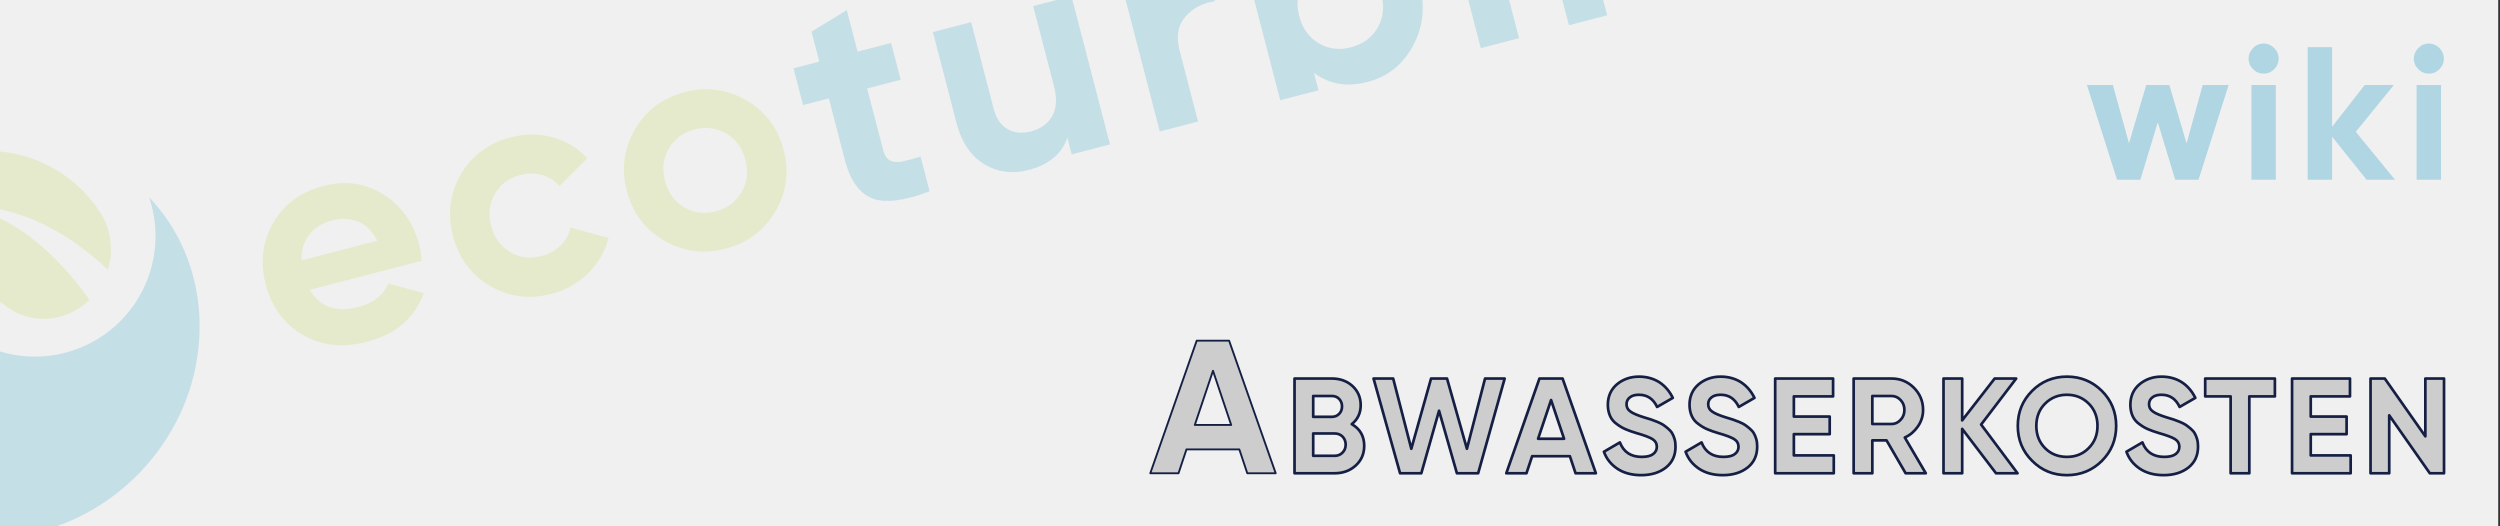 <?xml version="1.0" encoding="UTF-8" standalone="no"?>
<!DOCTYPE svg PUBLIC "-//W3C//DTD SVG 1.1//EN" "http://www.w3.org/Graphics/SVG/1.1/DTD/svg11.dtd">
<svg width="100%" height="100%" viewBox="0 0 950 200" version="1.1" xmlns="http://www.w3.org/2000/svg" xmlns:xlink="http://www.w3.org/1999/xlink" xml:space="preserve" xmlns:serif="http://www.serif.com/" style="fill-rule:evenodd;clip-rule:evenodd;stroke-linejoin:round;stroke-miterlimit:2;">
    <rect x="0" y="0" width="950" height="200" fill="#333333" stroke="none"/>
    <g transform="matrix(0.034,0,0,0.028,27.866,26.842)">
        <rect x="-858.279" y="-1042.15" width="27959.9" height="7289.92" style="fill:rgb(240,240,240);"/>
    </g>
    <g transform="matrix(1,0,0,1,-40.029,21.983)">
        <g opacity="0.2">
            <g transform="matrix(4.216,-1.095,1.095,4.216,-909.81,-770.259)">
                <g transform="matrix(1,0,0,1,164.118,247.95)">
                    <path d="M0,-14.221C3.748,-13.025 6.445,-10.142 7.59,-6.636C7.954,-5.474 7.957,-4.17 7.515,-2.902C7.366,-2.481 7.172,-2.087 6.946,-1.72C1.804,-9.919 -4.335,-10.291 -4.335,-10.291C0.933,-8.552 3.8,-2.085 4.734,0.418C3.363,1.194 1.718,1.432 0.152,0.931C-1.015,0.559 -1.964,-0.171 -2.622,-1.103C-2.724,-1.232 -2.855,-1.383 -2.997,-1.55C-4.278,-3.877 -5.374,-6.345 -7.227,-8.249C-8.801,-9.866 -10.61,-10.845 -12.545,-11.129C-9.259,-14.303 -4.472,-15.653 0,-14.221" style="fill:rgb(191,212,59);fill-rule:nonzero;"/>
                </g>
                <g transform="matrix(1,0,0,1,187.628,252.193)">
                    <path d="M0,-2.512L6.818,-2.512C6.622,-3.421 6.217,-4.099 5.601,-4.544C4.986,-4.99 4.287,-5.213 3.502,-5.213C2.576,-5.213 1.809,-4.977 1.204,-4.504C0.597,-4.032 0.196,-3.368 0,-2.512M0.053,0.161C0.517,1.837 1.773,2.674 3.824,2.674C5.142,2.674 6.141,2.229 6.818,1.338L9.599,2.942C8.28,4.849 6.337,5.802 3.771,5.802C1.56,5.802 -0.214,5.134 -1.551,3.798C-2.887,2.46 -3.556,0.775 -3.556,-1.256C-3.556,-3.27 -2.896,-4.95 -1.577,-6.296C-0.259,-7.641 1.435,-8.314 3.502,-8.314C5.464,-8.314 7.081,-7.637 8.355,-6.283C9.629,-4.928 10.268,-3.252 10.268,-1.256C10.268,-0.81 10.223,-0.338 10.134,0.161L0.053,0.161Z" style="fill:rgb(191,212,59);fill-rule:nonzero;"/>
                </g>
                <g transform="matrix(1,0,0,1,208.002,243.88)">
                    <path d="M0,14.116C-2.014,14.116 -3.694,13.438 -5.041,12.085C-6.386,10.73 -7.058,9.054 -7.058,7.057C-7.058,5.061 -6.386,3.386 -5.041,2.031C-3.694,0.677 -2.014,0 0,0C1.301,0 2.486,0.311 3.556,0.934C4.625,1.559 5.436,2.397 5.989,3.448L3.021,5.186C2.754,4.634 2.349,4.197 1.805,3.876C1.261,3.555 0.651,3.394 -0.026,3.394C-1.061,3.394 -1.917,3.739 -2.593,4.424C-3.271,5.111 -3.609,5.988 -3.609,7.057C-3.609,8.109 -3.271,8.979 -2.593,9.665C-1.917,10.351 -1.061,10.694 -0.026,10.694C0.668,10.694 1.288,10.538 1.831,10.225C2.376,9.914 2.781,9.482 3.048,8.928L6.042,10.64C5.455,11.693 4.625,12.534 3.556,13.167C2.486,13.8 1.301,14.116 0,14.116" style="fill:rgb(191,212,59);fill-rule:nonzero;"/>
                </g>
                <g transform="matrix(1,0,0,1,221.089,248.291)">
                    <path d="M0,5.294C0.687,5.989 1.547,6.336 2.582,6.336C3.614,6.336 4.479,5.989 5.174,5.294C5.87,4.599 6.217,3.716 6.217,2.647C6.217,1.577 5.87,0.695 5.174,-0C4.479,-0.695 3.614,-1.043 2.582,-1.043C1.547,-1.043 0.687,-0.695 0,-0C-0.685,0.695 -1.029,1.577 -1.029,2.647C-1.029,3.716 -0.685,4.599 0,5.294M7.608,7.66C6.235,9.023 4.56,9.705 2.582,9.705C0.602,9.705 -1.069,9.023 -2.432,7.66C-3.796,6.296 -4.477,4.625 -4.477,2.647C-4.477,0.668 -3.796,-1.003 -2.432,-2.366C-1.069,-3.73 0.602,-4.411 2.582,-4.411C4.56,-4.411 6.235,-3.73 7.608,-2.366C8.979,-1.003 9.666,0.668 9.666,2.647C9.666,4.625 8.979,6.296 7.608,7.66" style="fill:rgb(191,212,59);fill-rule:nonzero;"/>
                </g>
                <g transform="matrix(1,0,0,1,242.172,250.83)">
                    <path d="M0,-3.261L-3.02,-3.261L-3.02,2.301C-3.02,2.763 -2.906,3.102 -2.673,3.316C-2.442,3.53 -2.103,3.65 -1.658,3.677C-1.212,3.703 -0.659,3.7 0,3.664L0,6.792C-2.37,7.06 -4.042,6.837 -5.013,6.123C-5.985,5.41 -6.471,4.136 -6.471,2.301L-6.471,-3.261L-8.796,-3.261L-8.796,-6.577L-6.471,-6.577L-6.471,-9.277L-3.02,-10.321L-3.02,-6.577L0,-6.577L0,-3.261Z" style="fill:rgb(24,154,196);fill-rule:nonzero;"/>
                </g>
                <g transform="matrix(1,0,0,1,254.978,257.996)">
                    <path d="M0,-13.743L3.449,-13.743L3.449,-0.374L0,-0.374L0,-1.871C-0.837,-0.623 -2.165,0 -3.983,0C-5.446,0 -6.653,-0.489 -7.606,-1.47C-8.56,-2.451 -9.037,-3.805 -9.037,-5.534L-9.037,-13.743L-5.588,-13.743L-5.588,-5.962C-5.588,-5.071 -5.348,-4.389 -4.866,-3.916C-4.384,-3.443 -3.743,-3.208 -2.94,-3.208C-2.05,-3.208 -1.337,-3.484 -0.802,-4.037C-0.267,-4.59 0,-5.417 0,-6.524L0,-13.743Z" style="fill:rgb(24,154,196);fill-rule:nonzero;"/>
                </g>
                <g transform="matrix(1,0,0,1,266.369,255.055)">
                    <path d="M0,-8.503C0.321,-9.358 0.852,-10 1.592,-10.428C2.331,-10.856 3.156,-11.069 4.064,-11.069L4.064,-7.219C3.012,-7.344 2.072,-7.13 1.243,-6.577C0.414,-6.025 0,-5.107 0,-3.824L0,2.566L-3.449,2.566L-3.449,-10.803L0,-10.803L0,-8.503Z" style="fill:rgb(24,154,196);fill-rule:nonzero;"/>
                </g>
                <g transform="matrix(1,0,0,1,278.266,243.251)">
                    <path d="M0,10.4C0.696,11.104 1.578,11.456 2.648,11.456C3.717,11.456 4.604,11.104 5.307,10.4C6.012,9.696 6.363,8.792 6.363,7.686C6.363,6.582 6.012,5.677 5.307,4.972C4.604,4.269 3.717,3.917 2.648,3.917C1.578,3.917 0.696,4.269 0,4.972C-0.694,5.677 -1.043,6.582 -1.043,7.686C-1.043,8.792 -0.694,9.696 0,10.4M3.289,0.629C5.089,0.629 6.627,1.309 7.901,2.673C9.176,4.037 9.813,5.708 9.813,7.686C9.813,9.665 9.176,11.336 7.901,12.7C6.627,14.063 5.089,14.745 3.289,14.745C1.418,14.745 -0.026,14.095 -1.043,12.793L-1.043,14.371L-4.491,14.371L-4.491,-4.345L-1.043,-4.345L-1.043,2.58C-0.026,1.279 1.418,0.629 3.289,0.629" style="fill:rgb(24,154,196);fill-rule:nonzero;"/>
                </g>
                <g transform="matrix(1,0,0,1,94.733,66.835)">
                    <path d="M197.116,177.417L200.565,177.417L200.565,190.786L197.116,190.786L197.116,177.417ZM198.828,175.814C198.257,175.814 197.762,175.604 197.343,175.185C196.924,174.767 196.715,174.272 196.715,173.702C196.715,173.131 196.924,172.632 197.343,172.204C197.762,171.776 198.257,171.563 198.828,171.563C199.415,171.563 199.919,171.776 200.338,172.204C200.757,172.632 200.966,173.131 200.966,173.702C200.966,174.272 200.757,174.767 200.338,175.185C199.919,175.604 199.415,175.814 198.828,175.814" style="fill:rgb(24,154,196);fill-rule:nonzero;"/>
                </g>
                <g transform="matrix(1,0,0,1,307.223,257.622)">
                    <path d="M0,-13.742C1.461,-13.742 2.669,-13.252 3.623,-12.272C4.576,-11.292 5.054,-9.936 5.054,-8.209L5.054,0L1.605,0L1.605,-7.78C1.605,-8.672 1.363,-9.353 0.882,-9.826C0.401,-10.298 -0.24,-10.534 -1.043,-10.534C-1.935,-10.534 -2.647,-10.258 -3.181,-9.706C-3.716,-9.153 -3.984,-8.324 -3.984,-7.219L-3.984,0L-7.432,0L-7.432,-13.369L-3.984,-13.369L-3.984,-11.871C-3.146,-13.118 -1.818,-13.742 0,-13.742" style="fill:rgb(24,154,196);fill-rule:nonzero;"/>
                </g>
                <g transform="matrix(1,0,0,1,145.784,266.448)">
                    <path d="M0,-23.718C1.095,-24.855 2.735,-25.866 4.366,-25.987C4.694,-26.011 5.035,-26.008 5.363,-25.975C6.454,-25.869 7.672,-25.446 8.385,-24.604C8.895,-24.002 9.204,-23.272 9.467,-22.541C9.571,-22.249 9.677,-21.959 9.785,-21.673C10.43,-19.5 11.768,-17.517 13.757,-16.1C18.489,-12.73 25.059,-13.833 28.429,-18.567C29.909,-20.644 30.525,-23.075 30.352,-25.435C32.911,-20.841 32.964,-15.275 30.707,-10.437C30.714,-10.444 30.721,-10.449 30.728,-10.455C29.63,-8.062 27.972,-5.841 25.768,-4.002C18.22,2.293 7.179,1.743 1.107,-5.23C1.022,-5.327 0.947,-5.436 0.869,-5.537C0.217,-6.38 -0.414,-7.239 -0.926,-8.174C-2.507,-11.059 -3.257,-14.822 -2.653,-18.176C-2.498,-19.036 -2.254,-19.867 -1.913,-20.652C-1.461,-21.691 -0.795,-22.892 0,-23.718" style="fill:rgb(24,154,196);fill-rule:nonzero;"/>
                </g>
            </g>
        </g>
    </g>
    <g transform="matrix(1,0,0,1,94.994,49.1)">
        <g transform="matrix(72,0,0,72,697.245,19.207)">
            <path d="M0.622,-0.5L0.759,-0.5L0.6,-0L0.477,-0L0.385,-0.303L0.293,-0L0.17,-0L0.011,-0.5L0.148,-0.5L0.233,-0.193L0.324,-0.5L0.446,-0.5L0.537,-0.192L0.622,-0.5Z" style="fill:rgb(29,154,196);fill-opacity:0.3;fill-rule:nonzero;"/>
        </g>
        <g transform="matrix(72,0,0,72,756.285,19.207)">
            <path d="M0.123,-0.56C0.102,-0.56 0.083,-0.568 0.068,-0.584C0.052,-0.599 0.044,-0.618 0.044,-0.639C0.044,-0.66 0.052,-0.679 0.068,-0.695C0.083,-0.711 0.102,-0.719 0.123,-0.719C0.145,-0.719 0.164,-0.711 0.18,-0.695C0.195,-0.679 0.203,-0.66 0.203,-0.639C0.203,-0.618 0.195,-0.599 0.18,-0.584C0.164,-0.568 0.145,-0.56 0.123,-0.56ZM0.059,-0L0.059,-0.5L0.188,-0.5L0.188,-0L0.059,-0Z" style="fill:rgb(29,154,196);fill-opacity:0.3;fill-rule:nonzero;"/>
        </g>
        <g transform="matrix(72,0,0,72,777.669,19.207)">
            <path d="M0.52,-0L0.37,-0L0.188,-0.227L0.188,-0L0.059,-0L0.059,-0.7L0.188,-0.7L0.188,-0.28L0.36,-0.5L0.514,-0.5L0.313,-0.253L0.52,-0Z" style="fill:rgb(29,154,196);fill-opacity:0.3;fill-rule:nonzero;"/>
        </g>
        <g transform="matrix(72,0,0,72,819.069,19.207)">
            <path d="M0.123,-0.56C0.102,-0.56 0.083,-0.568 0.068,-0.584C0.052,-0.599 0.044,-0.618 0.044,-0.639C0.044,-0.66 0.052,-0.679 0.068,-0.695C0.083,-0.711 0.102,-0.719 0.123,-0.719C0.145,-0.719 0.164,-0.711 0.18,-0.695C0.195,-0.679 0.203,-0.66 0.203,-0.639C0.203,-0.618 0.195,-0.599 0.18,-0.584C0.164,-0.568 0.145,-0.56 0.123,-0.56ZM0.059,-0L0.059,-0.5L0.188,-0.5L0.188,-0L0.059,-0Z" style="fill:rgb(29,154,196);fill-opacity:0.3;fill-rule:nonzero;"/>
        </g>
    </g>
    <g transform="matrix(1.326,0,0,1.326,-183.961,-51.814)">
        <g transform="matrix(54.288,0,0,54.288,468.216,174.7)">
            <path d="M0.515,-0L0.473,-0.126L0.194,-0.126L0.152,-0L0.003,-0L0.248,-0.7L0.419,-0.7L0.665,-0L0.515,-0ZM0.238,-0.255L0.43,-0.255L0.334,-0.541L0.238,-0.255Z" style="fill:rgb(205,205,205);fill-rule:nonzero;stroke:rgb(21,31,68);stroke-width:0.01px;"/>
        </g>
        <g transform="matrix(38.777,0,0,38.777,507.194,174.7)">
            <path d="M0.488,-0.363C0.549,-0.328 0.58,-0.274 0.58,-0.203C0.58,-0.144 0.559,-0.095 0.517,-0.057C0.475,-0.019 0.423,-0 0.362,-0L0.065,-0L0.065,-0.7L0.341,-0.7C0.401,-0.7 0.452,-0.682 0.493,-0.645C0.534,-0.607 0.554,-0.56 0.554,-0.503C0.554,-0.445 0.532,-0.398 0.488,-0.363ZM0.341,-0.571L0.203,-0.571L0.203,-0.417L0.341,-0.417C0.362,-0.417 0.38,-0.424 0.395,-0.439C0.409,-0.454 0.416,-0.472 0.416,-0.494C0.416,-0.516 0.409,-0.534 0.395,-0.549C0.381,-0.564 0.363,-0.571 0.341,-0.571ZM0.362,-0.129C0.385,-0.129 0.405,-0.137 0.42,-0.153C0.435,-0.168 0.443,-0.188 0.443,-0.212C0.443,-0.235 0.435,-0.255 0.42,-0.271C0.405,-0.286 0.385,-0.294 0.362,-0.294L0.203,-0.294L0.203,-0.129L0.362,-0.129Z" style="fill:rgb(205,205,205);fill-rule:nonzero;stroke:rgb(21,31,68);stroke-width:0.02px;"/>
        </g>
        <g transform="matrix(38.777,0,0,38.777,531.779,174.7)">
            <path d="M0.211,-0L0.015,-0.7L0.16,-0.7L0.294,-0.181L0.44,-0.7L0.558,-0.7L0.705,-0.181L0.839,-0.7L0.984,-0.7L0.788,-0L0.631,-0L0.499,-0.462L0.368,-0L0.211,-0Z" style="fill:rgb(205,205,205);fill-rule:nonzero;stroke:rgb(21,31,68);stroke-width:0.02px;"/>
        </g>
        <g transform="matrix(38.777,0,0,38.777,570.284,174.7)">
            <path d="M0.515,-0L0.473,-0.126L0.194,-0.126L0.152,-0L0.003,-0L0.248,-0.7L0.419,-0.7L0.665,-0L0.515,-0ZM0.238,-0.255L0.43,-0.255L0.334,-0.541L0.238,-0.255Z" style="fill:rgb(205,205,205);fill-rule:nonzero;stroke:rgb(21,31,68);stroke-width:0.02px;"/>
        </g>
        <g transform="matrix(38.777,0,0,38.777,597.257,174.7)">
            <path d="M0.304,0.014C0.235,0.014 0.176,-0.002 0.129,-0.033C0.082,-0.064 0.048,-0.106 0.029,-0.159L0.147,-0.228C0.174,-0.157 0.228,-0.121 0.308,-0.121C0.347,-0.121 0.375,-0.128 0.393,-0.142C0.411,-0.156 0.42,-0.174 0.42,-0.195C0.42,-0.22 0.409,-0.239 0.387,-0.253C0.365,-0.266 0.326,-0.281 0.269,-0.297C0.238,-0.306 0.211,-0.316 0.19,-0.325C0.168,-0.334 0.146,-0.347 0.125,-0.363C0.103,-0.378 0.086,-0.398 0.075,-0.422C0.064,-0.446 0.058,-0.474 0.058,-0.506C0.058,-0.569 0.081,-0.62 0.126,-0.658C0.171,-0.695 0.225,-0.714 0.288,-0.714C0.345,-0.714 0.395,-0.7 0.438,-0.673C0.481,-0.645 0.514,-0.606 0.538,-0.557L0.422,-0.49C0.394,-0.55 0.349,-0.58 0.288,-0.58C0.259,-0.58 0.237,-0.574 0.221,-0.561C0.204,-0.548 0.196,-0.531 0.196,-0.51C0.196,-0.488 0.205,-0.47 0.224,-0.457C0.242,-0.443 0.277,-0.428 0.329,-0.412C0.35,-0.405 0.367,-0.4 0.378,-0.397C0.389,-0.393 0.404,-0.387 0.423,-0.38C0.442,-0.372 0.456,-0.365 0.467,-0.358C0.477,-0.351 0.489,-0.342 0.502,-0.331C0.515,-0.32 0.526,-0.308 0.533,-0.296C0.54,-0.284 0.546,-0.27 0.551,-0.253C0.556,-0.236 0.558,-0.217 0.558,-0.197C0.558,-0.132 0.535,-0.081 0.488,-0.043C0.44,-0.005 0.379,0.014 0.304,0.014Z" style="fill:rgb(205,205,205);fill-rule:nonzero;stroke:rgb(21,31,68);stroke-width:0.02px;"/>
        </g>
        <g transform="matrix(38.777,0,0,38.777,620.663,174.7)">
            <path d="M0.304,0.014C0.235,0.014 0.176,-0.002 0.129,-0.033C0.082,-0.064 0.048,-0.106 0.029,-0.159L0.147,-0.228C0.174,-0.157 0.228,-0.121 0.308,-0.121C0.347,-0.121 0.375,-0.128 0.393,-0.142C0.411,-0.156 0.42,-0.174 0.42,-0.195C0.42,-0.22 0.409,-0.239 0.387,-0.253C0.365,-0.266 0.326,-0.281 0.269,-0.297C0.238,-0.306 0.211,-0.316 0.19,-0.325C0.168,-0.334 0.146,-0.347 0.125,-0.363C0.103,-0.378 0.086,-0.398 0.075,-0.422C0.064,-0.446 0.058,-0.474 0.058,-0.506C0.058,-0.569 0.081,-0.62 0.126,-0.658C0.171,-0.695 0.225,-0.714 0.288,-0.714C0.345,-0.714 0.395,-0.7 0.438,-0.673C0.481,-0.645 0.514,-0.606 0.538,-0.557L0.422,-0.49C0.394,-0.55 0.349,-0.58 0.288,-0.58C0.259,-0.58 0.237,-0.574 0.221,-0.561C0.204,-0.548 0.196,-0.531 0.196,-0.51C0.196,-0.488 0.205,-0.47 0.224,-0.457C0.242,-0.443 0.277,-0.428 0.329,-0.412C0.35,-0.405 0.367,-0.4 0.378,-0.397C0.389,-0.393 0.404,-0.387 0.423,-0.38C0.442,-0.372 0.456,-0.365 0.467,-0.358C0.477,-0.351 0.489,-0.342 0.502,-0.331C0.515,-0.32 0.526,-0.308 0.533,-0.296C0.54,-0.284 0.546,-0.27 0.551,-0.253C0.556,-0.236 0.558,-0.217 0.558,-0.197C0.558,-0.132 0.535,-0.081 0.488,-0.043C0.44,-0.005 0.379,0.014 0.304,0.014Z" style="fill:rgb(205,205,205);fill-rule:nonzero;stroke:rgb(21,31,68);stroke-width:0.02px;"/>
        </g>
        <g transform="matrix(38.777,0,0,38.777,644.937,174.7)">
            <path d="M0.203,-0.132L0.498,-0.132L0.498,-0L0.065,-0L0.065,-0.7L0.493,-0.7L0.493,-0.568L0.203,-0.568L0.203,-0.419L0.468,-0.419L0.468,-0.289L0.203,-0.289L0.203,-0.132Z" style="fill:rgb(205,205,205);fill-rule:nonzero;stroke:rgb(21,31,68);stroke-width:0.02px;"/>
        </g>
        <g transform="matrix(38.777,0,0,38.777,667.428,174.7)">
            <path d="M0.449,-0L0.308,-0.243L0.203,-0.243L0.203,-0L0.065,-0L0.065,-0.7L0.345,-0.7C0.41,-0.7 0.465,-0.677 0.51,-0.632C0.555,-0.587 0.578,-0.532 0.578,-0.468C0.578,-0.425 0.566,-0.385 0.541,-0.348C0.516,-0.311 0.484,-0.283 0.443,-0.264L0.598,-0L0.449,-0ZM0.203,-0.571L0.203,-0.364L0.345,-0.364C0.371,-0.364 0.393,-0.374 0.412,-0.395C0.431,-0.415 0.44,-0.439 0.44,-0.468C0.44,-0.497 0.431,-0.521 0.412,-0.541C0.393,-0.561 0.371,-0.571 0.345,-0.571L0.203,-0.571Z" style="fill:rgb(205,205,205);fill-rule:nonzero;stroke:rgb(21,31,68);stroke-width:0.02px;"/>
        </g>
        <g transform="matrix(38.777,0,0,38.777,693.176,174.7)">
            <path d="M0.612,-0L0.453,-0L0.203,-0.328L0.203,-0L0.065,-0L0.065,-0.7L0.203,-0.7L0.203,-0.391L0.443,-0.7L0.602,-0.7L0.343,-0.36L0.612,-0Z" style="fill:rgb(205,205,205);fill-rule:nonzero;stroke:rgb(21,31,68);stroke-width:0.02px;"/>
        </g>
        <g transform="matrix(38.777,0,0,38.777,715.705,174.7)">
            <path d="M0.654,-0.091C0.583,-0.021 0.497,0.014 0.396,0.014C0.295,0.014 0.209,-0.021 0.139,-0.092C0.068,-0.162 0.033,-0.248 0.033,-0.35C0.033,-0.452 0.068,-0.538 0.139,-0.609C0.209,-0.679 0.295,-0.714 0.396,-0.714C0.497,-0.714 0.583,-0.679 0.654,-0.609C0.725,-0.538 0.76,-0.452 0.76,-0.35C0.76,-0.248 0.725,-0.162 0.654,-0.091ZM0.235,-0.185C0.278,-0.142 0.332,-0.121 0.396,-0.121C0.46,-0.121 0.514,-0.142 0.557,-0.186C0.6,-0.229 0.622,-0.283 0.622,-0.35C0.622,-0.417 0.6,-0.472 0.557,-0.515C0.514,-0.558 0.46,-0.58 0.396,-0.58C0.332,-0.58 0.278,-0.558 0.235,-0.515C0.192,-0.472 0.17,-0.417 0.17,-0.35C0.17,-0.283 0.192,-0.228 0.235,-0.185Z" style="fill:rgb(205,205,205);fill-rule:nonzero;stroke:rgb(21,31,68);stroke-width:0.02px;"/>
        </g>
        <g transform="matrix(38.777,0,0,38.777,746.998,174.7)">
            <path d="M0.304,0.014C0.235,0.014 0.176,-0.002 0.129,-0.033C0.082,-0.064 0.048,-0.106 0.029,-0.159L0.147,-0.228C0.174,-0.157 0.228,-0.121 0.308,-0.121C0.347,-0.121 0.375,-0.128 0.393,-0.142C0.411,-0.156 0.42,-0.174 0.42,-0.195C0.42,-0.22 0.409,-0.239 0.387,-0.253C0.365,-0.266 0.326,-0.281 0.269,-0.297C0.238,-0.306 0.211,-0.316 0.19,-0.325C0.168,-0.334 0.146,-0.347 0.125,-0.363C0.103,-0.378 0.086,-0.398 0.075,-0.422C0.064,-0.446 0.058,-0.474 0.058,-0.506C0.058,-0.569 0.081,-0.62 0.126,-0.658C0.171,-0.695 0.225,-0.714 0.288,-0.714C0.345,-0.714 0.395,-0.7 0.438,-0.673C0.481,-0.645 0.514,-0.606 0.538,-0.557L0.422,-0.49C0.394,-0.55 0.349,-0.58 0.288,-0.58C0.259,-0.58 0.237,-0.574 0.221,-0.561C0.204,-0.548 0.196,-0.531 0.196,-0.51C0.196,-0.488 0.205,-0.47 0.224,-0.457C0.242,-0.443 0.277,-0.428 0.329,-0.412C0.35,-0.405 0.367,-0.4 0.378,-0.397C0.389,-0.393 0.404,-0.387 0.423,-0.38C0.442,-0.372 0.456,-0.365 0.467,-0.358C0.477,-0.351 0.489,-0.342 0.502,-0.331C0.515,-0.32 0.526,-0.308 0.533,-0.296C0.54,-0.284 0.546,-0.27 0.551,-0.253C0.556,-0.236 0.558,-0.217 0.558,-0.197C0.558,-0.132 0.535,-0.081 0.488,-0.043C0.44,-0.005 0.379,0.014 0.304,0.014Z" style="fill:rgb(205,205,205);fill-rule:nonzero;stroke:rgb(21,31,68);stroke-width:0.02px;"/>
        </g>
        <g transform="matrix(38.777,0,0,38.777,770.187,174.7)">
            <path d="M0.528,-0.7L0.528,-0.568L0.339,-0.568L0.339,-0L0.201,-0L0.201,-0.568L0.013,-0.568L0.013,-0.7L0.528,-0.7Z" style="fill:rgb(205,205,205);fill-rule:nonzero;stroke:rgb(21,31,68);stroke-width:0.02px;"/>
        </g>
        <g transform="matrix(38.777,0,0,38.777,793.065,174.7)">
            <path d="M0.203,-0.132L0.498,-0.132L0.498,-0L0.065,-0L0.065,-0.7L0.493,-0.7L0.493,-0.568L0.203,-0.568L0.203,-0.419L0.468,-0.419L0.468,-0.289L0.203,-0.289L0.203,-0.132Z" style="fill:rgb(205,205,205);fill-rule:nonzero;stroke:rgb(21,31,68);stroke-width:0.02px;"/>
        </g>
        <g transform="matrix(38.777,0,0,38.777,815.556,174.7)">
            <path d="M0.47,-0.7L0.608,-0.7L0.608,-0L0.503,-0L0.203,-0.428L0.203,-0L0.065,-0L0.065,-0.7L0.17,-0.7L0.47,-0.273L0.47,-0.7Z" style="fill:rgb(205,205,205);fill-rule:nonzero;stroke:rgb(21,31,68);stroke-width:0.02px;"/>
        </g>
    </g>
</svg>
